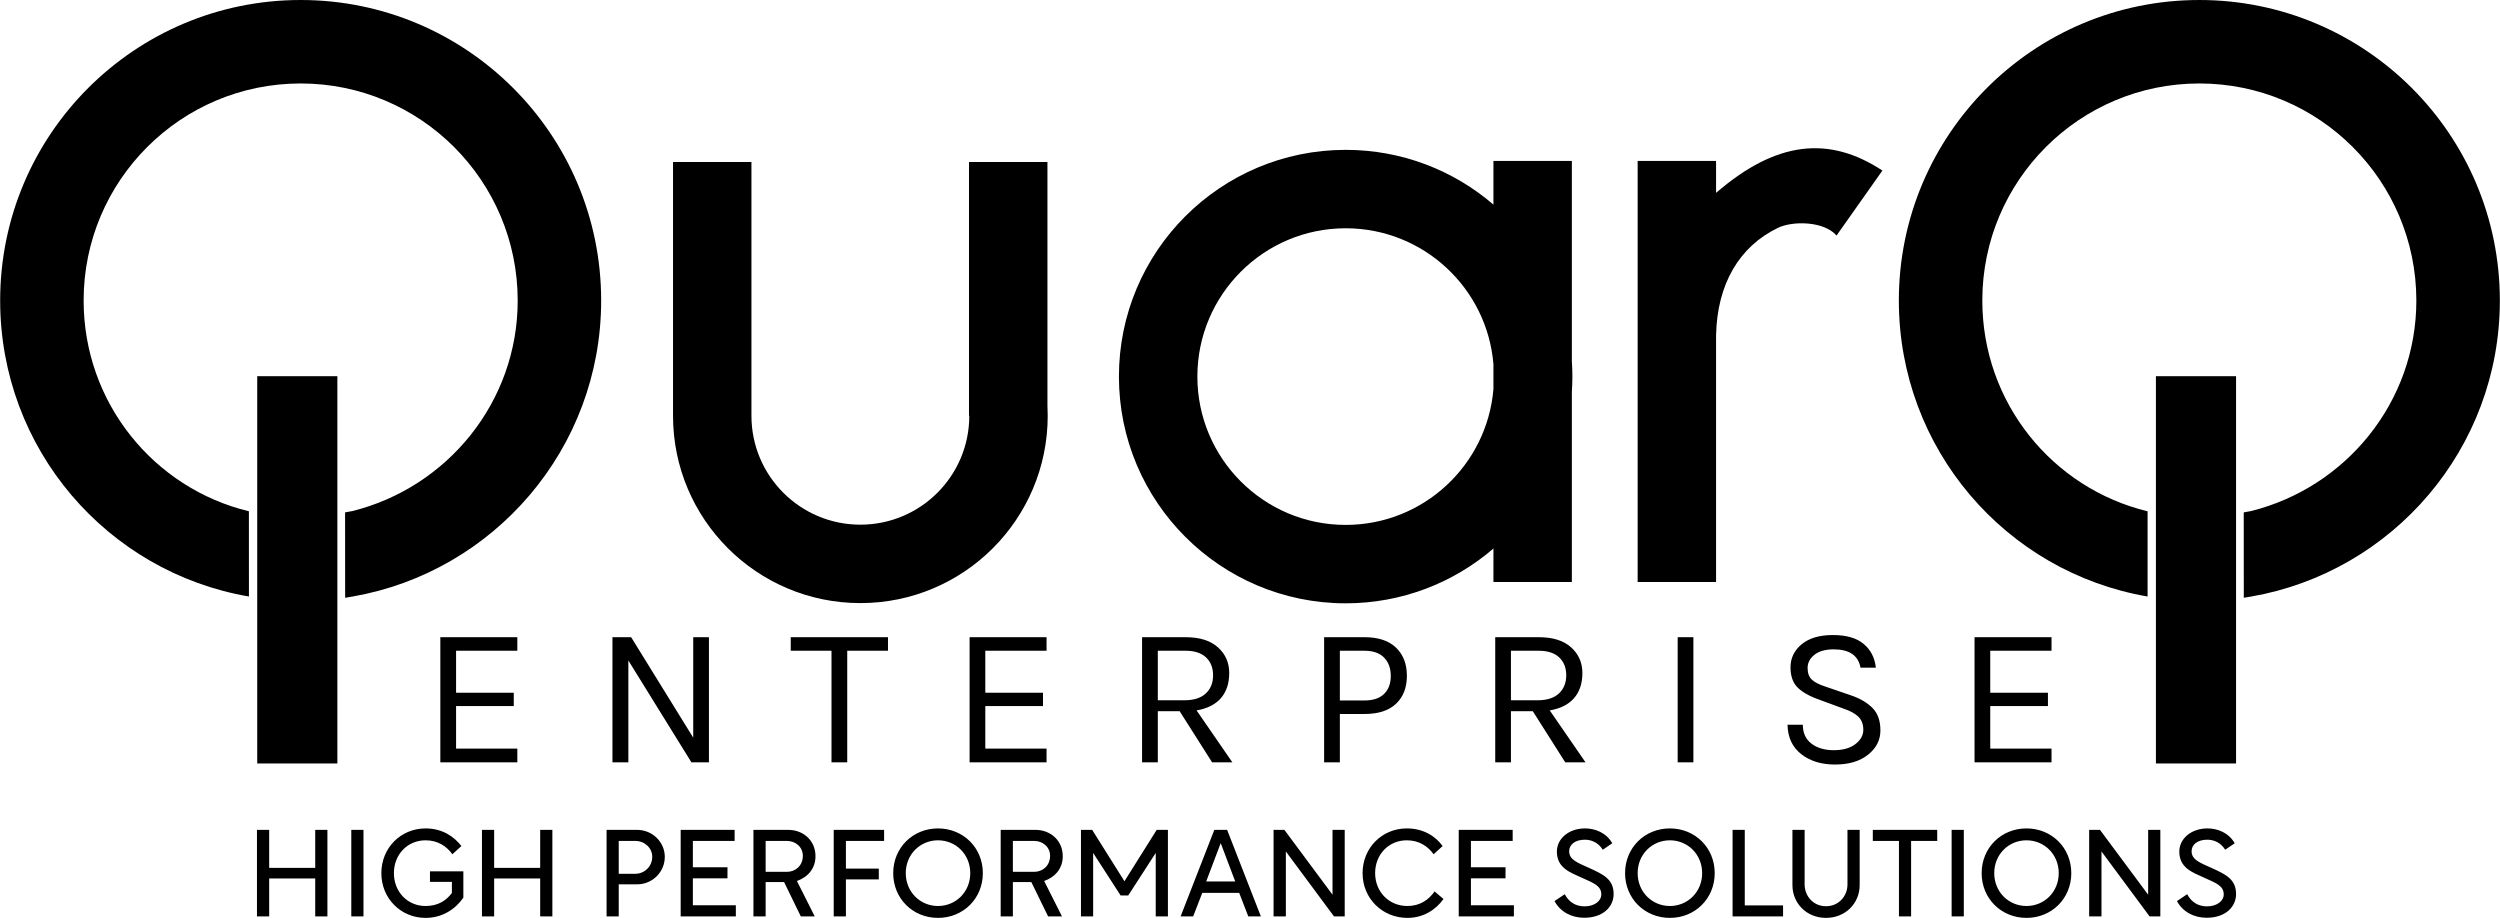 <?xml version="1.0" encoding="UTF-8"?>
<!DOCTYPE svg PUBLIC "-//W3C//DTD SVG 1.1//EN" "http://www.w3.org/Graphics/SVG/1.1/DTD/svg11.dtd">
<!-- Creator: CorelDRAW -->
<svg xmlns="http://www.w3.org/2000/svg" xml:space="preserve" width="1498px" height="550px" version="1.1" style="shape-rendering:geometricPrecision; text-rendering:geometricPrecision; image-rendering:optimizeQuality; fill-rule:evenodd; clip-rule:evenodd"
viewBox="0 0 752.61 276.36"
 xmlns:xlink="http://www.w3.org/1999/xlink"
 xmlns:xodm="http://www.corel.com/coreldraw/odm/2003">
 <defs>
  <style type="text/css">
   <![CDATA[
    .fil1 {fill:black}
    .fil0 {fill:black;fill-rule:nonzero}
   ]]>
  </style>
 </defs>
 <g id="Capa_x0020_1">
  <g id="_2148218468224">
   <path class="fil0" d="M81 275.92l0 -11.44 13.86 0 0 11.44 3.67 0 0 -26.06 -3.67 0 0 11.44 -13.86 0 0 -11.44 -3.68 0 0 26.06 3.68 0zm24.72 0l3.67 0 0 -26.06 -3.67 0 0 26.06zm9.05 -13.03c0,7.67 5.93,13.47 13.31,13.47 5.04,0 8.97,-2.62 11.38,-6.09l0 -7.93 -10.05 0 0 3.17 6.6 0 0 3.36c-1.7,2.25 -4.15,3.91 -7.93,3.91 -5.42,0 -9.53,-4.25 -9.53,-9.89 0,-5.65 4.11,-9.89 9.53,-9.89 3.78,0 6.41,1.88 8.08,4.2l2.71 -2.47c-2.16,-2.8 -5.68,-5.31 -10.79,-5.31 -7.38,0 -13.31,5.79 -13.31,13.47l0 0zm33.96 13.03l0 -11.44 13.86 0 0 11.44 3.67 0 0 -26.06 -3.67 0 0 11.44 -13.86 0 0 -11.44 -3.67 0 0 26.06 3.67 0zm37.51 0l0 -9.67 5.6 0c4.52,0 8.27,-3.69 8.27,-8.27 0,-4.46 -3.75,-8.12 -8.31,-8.12l-9.22 0 0 26.06 3.66 0 0 0zm5.01 -22.73c2.74,0 5.08,2.06 5.08,4.79 0,2.88 -2.34,5.1 -5.08,5.1l-5.01 0 0 -9.89 5.01 0zm13.64 -3.33l0 26.06 16.61 0 0 -3.36 -12.94 0 0 -8.12 10.42 0 0 -3.32 -10.42 0 0 -7.93 12.57 0 0 -3.33 -16.24 0 0 0zm25.58 26.06l0 -10.34 5.56 0 5.04 10.34 4.19 0 -5.37 -10.67c3.26,-1.14 5.59,-3.73 5.59,-7.46 0,-4.72 -3.66,-7.93 -8.19,-7.93l-10.49 0 0 26.06 3.67 0zm6.45 -22.73c2.45,0 4.75,1.73 4.75,4.49 0,3.03 -2.3,4.81 -4.75,4.81l-6.45 0 0 -9.3 6.45 0 0 0zm14.05 -3.33l0 26.06 3.67 0 0 -11.15 9.9 0 0 -3.25 -9.9 0 0 -8.33 11.5 0 0 -3.33 -15.17 0zm17.91 13.03c0,7.67 5.93,13.47 13.49,13.47 7.56,0 13.5,-5.8 13.5,-13.47 0,-7.68 -5.94,-13.47 -13.5,-13.47 -7.56,0 -13.49,5.79 -13.49,13.47zm3.78 0c0,-5.69 4.37,-9.89 9.71,-9.89 5.34,0 9.71,4.2 9.71,9.89 0,5.68 -4.37,9.89 -9.71,9.89 -5.34,0 -9.71,-4.21 -9.71,-9.89zm32.25 13.03l0 -10.34 5.56 0 5.05 10.34 4.18 0 -5.37 -10.67c3.26,-1.14 5.6,-3.73 5.6,-7.46 0,-4.72 -3.68,-7.93 -8.2,-7.93l-10.49 0 0 26.06 3.67 0zm6.45 -22.73c2.45,0 4.75,1.73 4.75,4.49 0,3.03 -2.3,4.81 -4.75,4.81l-6.45 0 0 -9.3 6.45 0 0 0zm14.05 22.73l3.67 0 0 -19.12 8.27 12.8 2.3 0 8.27 -12.8 0 19.12 3.67 0 0 -26.06 -3.38 0 -9.71 15.47 -9.71 -15.47 -3.38 0 0 26.06 0 0zm33.78 0l2.74 -7.09 11.12 0 2.74 7.09 3.79 0 -10.16 -26.06 -3.86 0 -10.15 26.06 3.78 0 0 0zm3.92 -10.52l4.38 -11.55 4.37 11.55 -8.75 0zm20.29 10.52l3.7 0 0 -19.56 14.5 19.56 3.22 0 0 -26.06 -3.67 0 0 19.52 -14.49 -19.52 -3.26 0 0 26.06 0 0zm48.48 -7.53c-1.77,2.54 -4.41,4.39 -8.19,4.39 -5.52,0 -9.71,-4.25 -9.71,-9.89 0,-5.65 4.11,-9.89 9.53,-9.89 3.78,0 6.41,1.88 8.08,4.2l2.71 -2.47c-2.01,-2.8 -5.6,-5.31 -10.79,-5.31 -7.38,0 -13.31,5.79 -13.31,13.47 0,7.67 6,13.47 13.49,13.47 4.82,0 8.56,-2.44 10.87,-5.69l-2.68 -2.28 0 0zm7.27 -18.53l0 26.06 16.61 0 0 -3.36 -12.94 0 0 -8.12 10.42 0 0 -3.32 -10.42 0 0 -7.93 12.57 0 0 -3.33 -16.24 0 0 0zm43.38 5.98l2.85 -1.95c-1.82,-3.21 -5.19,-4.47 -8.19,-4.47 -4.97,0 -8.49,3.14 -8.49,6.97 0,4.95 4,6.28 7.56,7.9 3.49,1.59 5.82,2.36 5.82,5.06 0,1.77 -1.89,3.54 -5.04,3.54 -2.52,0 -4.64,-1.14 -5.97,-3.66l-3.08 2.07c1.78,3.29 5.15,5.02 8.94,5.02 5.78,0 8.86,-3.39 8.86,-7.12 0,-4.5 -3.12,-5.94 -7.34,-7.86 -3.49,-1.59 -6.05,-2.44 -6.05,-5.06 0,-2.03 1.86,-3.46 4.71,-3.46 1.97,0 4.01,0.81 5.42,3.02l0 0zm6.7 7.05c0,7.67 5.94,13.47 13.5,13.47 7.56,0 13.49,-5.8 13.49,-13.47 0,-7.68 -5.93,-13.47 -13.49,-13.47 -7.56,0 -13.5,5.79 -13.5,13.47zm3.79 0c0,-5.69 4.37,-9.89 9.71,-9.89 5.34,0 9.71,4.2 9.71,9.89 0,5.68 -4.37,9.89 -9.71,9.89 -5.34,0 -9.71,-4.21 -9.71,-9.89zm28.58 13.03l15.2 0 0 -3.33 -11.53 0 0 -22.73 -3.67 0 0 26.06 0 0zm18.02 -26.06l0 16.65c0,5.46 4.26,9.85 10.12,9.85 5.82,0 10.12,-4.39 10.12,-9.85l0 -16.65 -3.67 0 0 16.42c0,3.55 -2.67,6.57 -6.45,6.57 -3.82,0 -6.45,-3.02 -6.45,-6.57l0 -16.42 -3.67 0 0 0zm24.2 3.33l7.87 0 0 22.73 3.66 0 0 -22.73 7.86 0 0 -3.33 -19.39 0 0 3.33zm23.73 22.73l3.67 0 0 -26.06 -3.67 0 0 26.06zm9.04 -13.03c0,7.67 5.94,13.47 13.5,13.47 7.56,0 13.49,-5.8 13.49,-13.47 0,-7.68 -5.93,-13.47 -13.49,-13.47 -7.56,0 -13.5,5.79 -13.5,13.47zm3.79 0c0,-5.69 4.37,-9.89 9.71,-9.89 5.34,0 9.71,4.2 9.71,9.89 0,5.68 -4.37,9.89 -9.71,9.89 -5.34,0 -9.71,-4.21 -9.71,-9.89zm28.58 13.03l3.71 0 0 -19.56 14.49 19.56 3.23 0 0 -26.06 -3.67 0 0 19.52 -14.5 -19.52 -3.26 0 0 26.06 0 0zm40.96 -20.08l2.86 -1.95c-1.82,-3.21 -5.19,-4.47 -8.19,-4.47 -4.97,0 -8.49,3.14 -8.49,6.97 0,4.95 4,6.28 7.56,7.9 3.48,1.59 5.82,2.36 5.82,5.06 0,1.77 -1.89,3.54 -5.04,3.54 -2.52,0 -4.64,-1.14 -5.97,-3.66l-3.08 2.07c1.78,3.29 5.15,5.02 8.94,5.02 5.78,0 8.86,-3.39 8.86,-7.12 0,-4.5 -3.12,-5.94 -7.35,-7.86 -3.48,-1.59 -6.04,-2.44 -6.04,-5.06 0,-2.03 1.86,-3.46 4.71,-3.46 1.97,0 4.01,0.81 5.41,3.02l0 0z"/>
   <path class="fil0" d="M132.53 191.85l23.18 0 0 4.08 -18.44 0 0 12.64 17.37 0 0 4.01 -17.37 0 0 12.81 18.44 0 0 4.14 -23.18 0 0 -37.68 0 0zm57.45 0l18.69 30.25 0 -30.25 4.73 0 0 37.68 -5.27 0 -18.99 -30.67 0 30.67 -4.79 0 0 -37.68 5.63 0 0 0zm48.05 0l29.28 0 0 4.08 -12.27 0 0 33.6 -4.74 0 0 -33.6 -12.27 0 0 -4.08zm53.85 0l23.17 0 0 4.08 -18.44 0 0 12.64 17.37 0 0 4.01 -17.37 0 0 12.81 18.44 0 0 4.14 -23.17 0 0 -37.68 0 0zm78.17 10.79c0,3.11 -0.83,5.63 -2.49,7.54 -1.66,1.92 -4.1,3.16 -7.34,3.71l10.78 15.64 -6.1 0 -9.77 -15.39 -6.58 0 0 15.39 -4.74 0 0 -37.68 13.12 0c4.23,0 7.47,1.02 9.73,3.06 2.26,2.03 3.39,4.61 3.39,7.73l0 0zm-13.48 8.2c2.83,0 4.98,-0.69 6.44,-2.07 1.46,-1.37 2.18,-3.19 2.18,-5.45 0,-2.25 -0.71,-4.05 -2.12,-5.39 -1.42,-1.33 -3.47,-2 -6.14,-2l-8.38 0 0 14.91 8.02 0 0 0zm54.21 -18.99c4.16,0 7.32,1.05 9.5,3.15 2.17,2.1 3.26,4.92 3.26,8.47 0,3.56 -1.09,6.36 -3.26,8.42 -2.18,2.06 -5.34,3.08 -9.5,3.08l-7.42 0 0 14.56 -4.74 0 0 -37.68 12.16 0zm0 19.05c2.6,0 4.56,-0.66 5.9,-1.98 1.34,-1.31 2.01,-3.12 2.01,-5.42 0,-2.29 -0.67,-4.13 -2.01,-5.51 -1.34,-1.37 -3.3,-2.06 -5.9,-2.06l-7.42 0 0 14.97 7.42 0 0 0zm65.6 -8.26c0,3.11 -0.83,5.63 -2.49,7.54 -1.66,1.92 -4.1,3.16 -7.34,3.71l10.78 15.64 -6.11 0 -9.76 -15.39 -6.59 0 0 15.39 -4.73 0 0 -37.68 13.12 0c4.23,0 7.47,1.02 9.73,3.06 2.26,2.03 3.39,4.61 3.39,7.73l0 0zm-13.48 8.2c2.83,0 4.98,-0.69 6.44,-2.07 1.45,-1.37 2.18,-3.19 2.18,-5.45 0,-2.25 -0.71,-4.05 -2.12,-5.39 -1.42,-1.33 -3.47,-2 -6.14,-2l-8.39 0 0 14.91 8.03 0 0 0zm42.17 -18.99l4.73 0 0 37.68 -4.73 0 0 -37.68zm55.05 9.17c-0.68,-3.68 -3.37,-5.51 -8.08,-5.51 -2.52,0 -4.45,0.55 -5.81,1.65 -1.36,1.09 -2.04,2.41 -2.04,3.95 0,1.54 0.42,2.7 1.26,3.5 0.84,0.8 2.2,1.5 4.07,2.1l7.85 2.69c2.67,0.92 4.8,2.18 6.38,3.78 1.57,1.59 2.36,3.84 2.36,6.73 0,2.9 -1.24,5.33 -3.71,7.31 -2.48,1.98 -5.79,2.97 -9.94,2.97 -4.16,0 -7.56,-1.05 -10.21,-3.15 -2.66,-2.09 -4.03,-5.04 -4.11,-8.83l4.61 0c0,2.47 0.87,4.37 2.61,5.69 1.73,1.32 3.97,1.97 6.71,1.97 2.73,0 4.9,-0.6 6.49,-1.82 1.6,-1.22 2.4,-2.66 2.4,-4.31 0,-1.66 -0.49,-2.97 -1.47,-3.93 -0.97,-0.96 -2.42,-1.75 -4.34,-2.4l-6.65 -2.45c-3.11,-1.04 -5.47,-2.27 -7.06,-3.71 -1.6,-1.44 -2.4,-3.55 -2.4,-6.32 0,-2.78 1.12,-5.09 3.36,-6.95 2.23,-1.85 5.37,-2.78 9.4,-2.78 4.03,0 7.12,0.88 9.25,2.66 2.14,1.78 3.36,4.16 3.69,7.16l-4.62 0 0 0zm34.33 -9.17l23.18 0 0 4.08 -18.45 0 0 12.64 17.37 0 0 4.01 -17.37 0 0 12.81 18.45 0 0 4.14 -23.18 0 0 -37.68 0 0z"/>
   <path class="fil1" d="M103.87 179.98l-0.02 -25.71c0.16,-0.04 2.03,-0.36 2.2,-0.4 28.5,-7.1 49.78,-32.76 49.77,-63.39 -0.01,-36.08 -29.26,-65.35 -65.34,-65.35 -36.09,0 -65.35,29.26 -65.35,65.35 0,30.77 21.12,56.53 49.76,63.46l0.01 25.66c-42.63,-7.32 -74.9,-44.41 -74.9,-89.12 0,-49.97 40.51,-90.48 90.47,-90.48 49.97,0 90.48,40.51 90.48,90.48 0,44.62 -32.31,81.7 -74.82,89.12 -0.18,0.03 -2.08,0.35 -2.26,0.38zm-26.47 -66.72l24.13 0 0 116.61 -24.13 0 0 -116.61z"/>
   <path class="fil1" d="M675.52 179.98l-0.02 -25.71c0.16,-0.04 2.04,-0.36 2.2,-0.4 28.51,-7.1 49.78,-32.76 49.77,-63.39 -0.01,-36.08 -29.25,-65.35 -65.34,-65.35 -36.09,0 -65.34,29.26 -65.34,65.35 0,30.77 21.11,56.53 49.76,63.46l0 25.66c-42.62,-7.32 -74.89,-44.41 -74.89,-89.12 0,-49.97 40.5,-90.48 90.47,-90.48 49.97,0 90.48,40.51 90.48,90.48 0,44.62 -32.32,81.7 -74.82,89.12 -0.19,0.03 -2.08,0.35 -2.27,0.38zm-26.46 -66.72l24.13 0 0 116.61 -24.13 0 0 -116.61z"/>
   <path class="fil1" d="M259 181.58c-31.16,0 -56.41,-25.25 -56.41,-56.4l0 -76.4 23.61 0 0 30.5 0 45.9c0,18.11 14.68,32.79 32.8,32.79 18.11,0 32.79,-14.68 32.79,-32.79l-0.09 0 0 -2.38 0 -43.58 0 -30.44 23.62 0 0 73.28c0.05,1.03 0.08,2.07 0.08,3.12 0,31.15 -25.25,56.4 -56.4,56.4l0 0z"/>
   <path class="fil1" d="M449.6 48.45l23.61 0 0 60.35c0.1,1.51 0.16,3.04 0.16,4.58 0,1.55 -0.06,3.07 -0.16,4.59l0 57.26 -23.61 0 0 -10.08c-11.95,10.28 -27.5,16.5 -44.49,16.5 -37.7,0 -68.27,-30.57 -68.27,-68.27 0,-37.7 30.57,-68.26 68.27,-68.26 16.99,0 32.54,6.21 44.49,16.49l0 -13.16 0 0zm0 68.67l0 -7.48c-1.89,-22.9 -21.09,-40.91 -44.49,-40.91 -24.66,0 -44.65,19.99 -44.65,44.65 0,24.66 19.99,44.66 44.65,44.66 23.4,0 42.6,-18.01 44.49,-40.92l0 0z"/>
   <path class="fil1" d="M493.02 48.45l23.61 0 0 9.62c18.05,-15.59 33.95,-17.33 50.08,-6.72l-13.81 19.57c-3.8,-4.38 -13.21,-4.46 -17.64,-2.32 -11.6,5.6 -18.32,16.88 -18.63,32.39l0 74.24 -23.61 0 0 -126.78 0 0z"/>
  </g>
 </g>
</svg>
